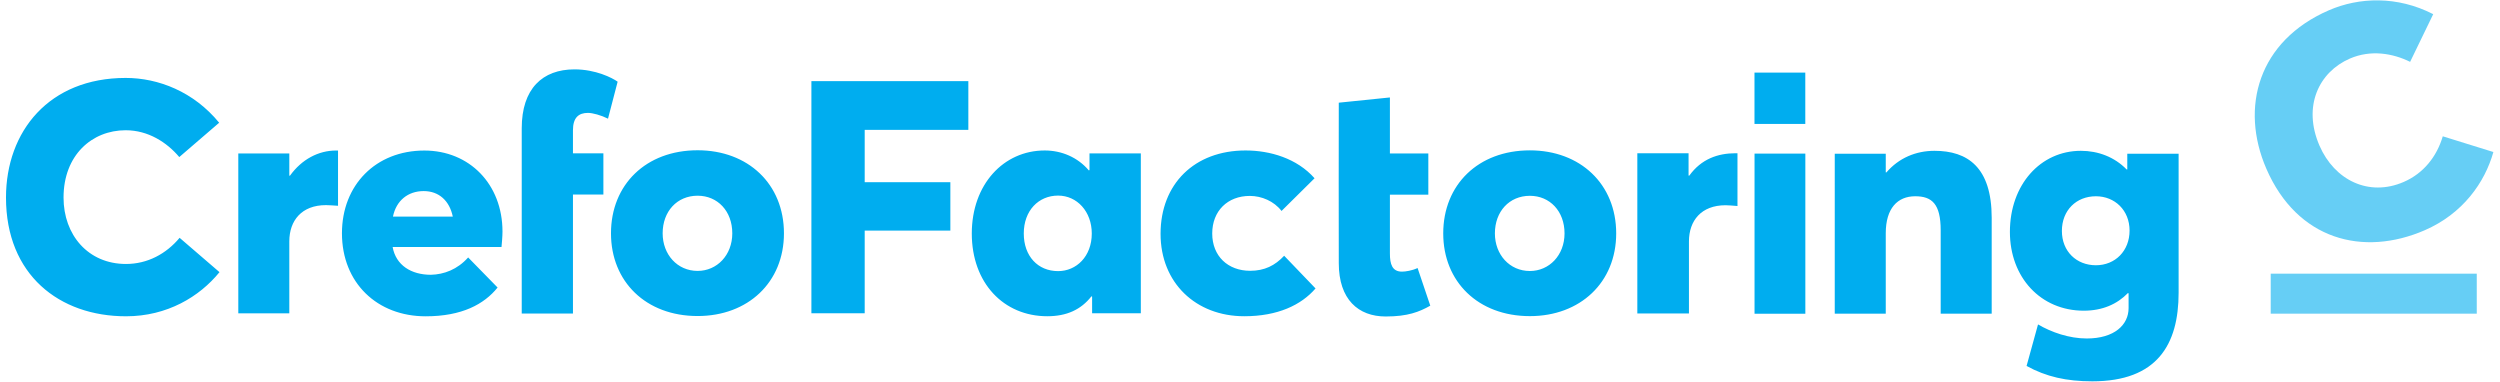 <?xml version="1.0" encoding="UTF-8" standalone="no"?>
<svg xmlns="http://www.w3.org/2000/svg" version="1.1" width="190" height="29" viewBox="0 0 800 123"><svg xmlns:dc="http://purl.org/dc/elements/1.1/" xmlns:cc="http://creativecommons.org/ns#" xmlns:rdf="http://www.w3.org/1999/02/22-rdf-syntax-ns#" xmlns:svg="http://www.w3.org/2000/svg" viewBox="0 0 1466.613 224.627" height="123" width="802" xml:space="preserve" id="svg2" version="1.1" x="-1" y="0"><defs id="defs6"/><g transform="matrix(1.333,0,0,-1.333,0,224.627)" id="g10"><g transform="scale(0.1)" id="g12"><path id="path14" style="fill:#66cef5;fill-opacity:1;fill-rule:nonzero;stroke:none" d="m 10695.9,668.07 c 168.2,72.977 265.6,210.438 303.7,345.92 l -223.8,69.53 c -26.3,-89.172 -84.5,-163.575 -172.6,-201.809 -154.9,-67.188 -306.6,8.215 -372.6,160.429 -75.3,173.59 -3.2,325.46 134.4,385.12 92.1,39.96 189.6,23.56 266.4,-14.51 l 102.1,210.87 c -159.2,81.67 -327.7,75.2 -461.2,17.27 C 9959.83,1505.36 9877.99,1211.26 9995.57,940.199 10132.3,625.082 10423.5,549.91 10695.9,668.07 Z m -681,-191.898 h 911.2 V 299.039 h -911.2 v 177.133"/><path id="path16" style="fill:#00adef;fill-opacity:1;fill-rule:nonzero;stroke:none" d="m 530.637,287.602 c 182.176,0 325.308,86.75 413.511,195.187 L 767.754,634.602 C 708.477,563.762 626.063,518.941 530.637,518.941 c -167.727,0 -276.164,128.68 -276.164,293.504 0,187.955 125.793,297.855 274.715,297.855 99.765,0 182.179,-53.5 237.121,-118.57 l 176.394,151.82 C 829.922,1280.9 673.77,1341.63 529.188,1341.63 190.859,1341.63 0,1105.96 0,812.445 0,471.219 235.676,287.602 530.637,287.602 Z m 496.653,13.007 h 225.56 v 318.09 c 0,92.535 54.94,160.492 161.94,160.492 11.57,0 31.81,-1.445 53.49,-2.89 v 244.349 h -8.67 c -78.08,0 -151.82,-39.037 -203.87,-111.33 h -2.89 v 98.31 H 1027.29 Z M 3058.52,488.25 c -89.64,0 -154.71,72.289 -154.71,166.27 0,96.878 63.61,166.285 154.71,166.285 88.2,0 153.26,-67.961 153.26,-166.285 0,-96.872 -67.95,-166.27 -153.26,-166.27 z m 0,-199.531 c 222.66,0 381.7,148.929 381.7,365.801 0,218.324 -159.04,367.25 -381.7,367.25 -228.45,0 -383.16,-151.817 -383.16,-367.25 0,-213.981 154.71,-365.801 383.16,-365.801 z m -777.86,10.922 h 226.54 v 526.32 h 134.56 V 1008.21 H 2507.2 v 102.19 c 0,56.21 25.55,76.65 66.42,76.65 20.44,0 57.92,-10.21 88.58,-25.54 l 42.59,163.51 c -23.85,17.03 -97.09,54.5 -190.78,54.5 -141.37,0 -233.35,-85.16 -233.35,-260.59 z m -433.55,541.632 c 67.96,0 114.23,-43.378 128.68,-112.773 H 1711.2 c 14.46,70.848 66.51,112.773 135.91,112.773 z M 2195.57,661.98 c 0,209.653 -146.04,358.58 -345.57,358.58 -213.98,0 -364.36,-151.818 -364.36,-365.798 0,-219.782 156.16,-367.25 370.15,-367.25 160.49,0 258.81,53.5 318.09,127.238 l -130.13,133.02 c -47.71,-53.5 -106.99,-75.188 -164.83,-76.629 -86.75,0 -154.71,41.918 -169.16,122.898 h 481.47 c 1.45,14.449 4.34,47.699 4.34,67.941 z m 5536.49,476.25 h 224.68 v 226.96 h -224.68 z m 0.23,-839.441 h 224.68 v 708.351 h -224.68 z m 354.72,0.512 h 225.56 V 654.98 c 0,109.887 52.05,163.383 130.13,163.383 73.74,0 112.77,-33.254 112.77,-150.375 V 299.301 h 225.56 v 423.64 c 0,224.102 -107,296.399 -253.03,296.399 -82.41,0 -157.6,-31.809 -212.54,-95.43 h -2.89 v 82.41 h -225.56 z m 1154.81,213.98 c -85.31,0 -150.37,60.739 -150.37,151.821 0,91.093 63.62,153.261 150.37,153.261 83.85,0 148.92,-62.168 148.92,-151.812 0,-89.641 -63.62,-153.27 -148.92,-153.27 z M 9225.91,0 c 286.28,0 381.71,161.949 381.71,391.84 v 614.48 h -227 v -69.394 h -2.9 c -53.49,54.941 -125.79,82.414 -202.42,82.414 -177.84,0 -313.75,-148.93 -313.75,-358.578 0,-200.973 135.91,-348.453 326.77,-348.453 82.41,0 147.48,28.921 195.19,78.07 l 2.89,-1.438 v -65.062 c 0,-73.738 -62.17,-134.457 -185.07,-134.457 -78.08,0 -156.15,27.469 -215.43,62.16 L 8935.29,67.961 C 9022.04,20.25 9111.69,0 9225.91,0 Z M 7215.69,300.02 h 226.54 v 318.519 c 0,91.973 54.51,160.106 161.81,160.106 11.93,0 32.37,-1.707 52.81,-3.407 v 233.352 h -8.52 c -78.35,0 -151.59,-25.551 -204.39,-98.793 h -3.41 v 98.793 H 7213.99 V 300.02 Z M 5893.76,522.699 c 0,-160.711 86.4,-235.98 207.36,-235.98 97.92,0 148.32,20.269 197.29,47.781 L 6242.25,501 c -24.49,-11.578 -53.29,-15.941 -69.13,-15.941 -43.2,0 -53.28,33.3 -53.28,79.632 v 260.606 h 169.93 v 182.413 h -169.93 v 247.61 l -226.08,-23.17 c -0.94,-238.22 0,-470.857 0,-709.451 z m 845.07,-34.879 c -89.65,0 -154.71,72.301 -154.71,166.282 0,96.867 63.61,166.273 154.71,166.273 88.19,0 153.25,-67.949 153.25,-166.273 0,-96.872 -67.95,-166.282 -153.25,-166.282 z m 0,-199.531 c 222.65,0 381.7,148.93 381.7,365.813 0,218.324 -159.05,367.248 -381.7,367.248 -228.45,0 -383.16,-151.815 -383.16,-367.248 0,-213.993 154.71,-365.813 383.16,-365.813 z M 3561.61,300.82 h 235.68 v 365.801 h 378.81 v 213.996 h -378.81 v 231.343 h 458.34 v 215.43 h -694.02 z m 1090.96,186.52 c -89.64,0 -151.81,66.512 -151.81,166.281 0,101.203 65.06,167.711 151.81,167.711 83.87,0 148.92,-70.84 148.92,-167.711 0,-101.223 -67.95,-166.281 -148.92,-166.281 z m -47.71,-199.531 c 85.31,0 148.92,28.921 195.19,88.203 l 2.89,-1.453 V 300.82 h 215.44 v 707.04 h -227 v -73.747 l -2.89,-1.445 c -49.16,57.832 -120.01,88.192 -195.2,88.192 -182.18,0 -322.42,-150.368 -322.42,-367.239 0,-218.32 140.24,-365.812 333.99,-365.812 z m 870.94,0 c 147.48,0 251.58,49.16 315.2,122.902 l -138.8,144.59 c -40.49,-43.379 -86.76,-66.52 -150.37,-66.52 -98.32,0 -167.72,65.071 -167.72,164.84 0,99.762 67.95,166.266 166.27,166.266 52.05,0 106.99,-23.137 140.25,-66.504 l 146.03,144.578 c -78.08,88.203 -196.64,122.899 -305.08,122.899 -225.55,0 -375.92,-147.477 -375.92,-368.688 0,-216.883 156.16,-364.363 370.14,-364.363"/></g></g></svg></svg>
